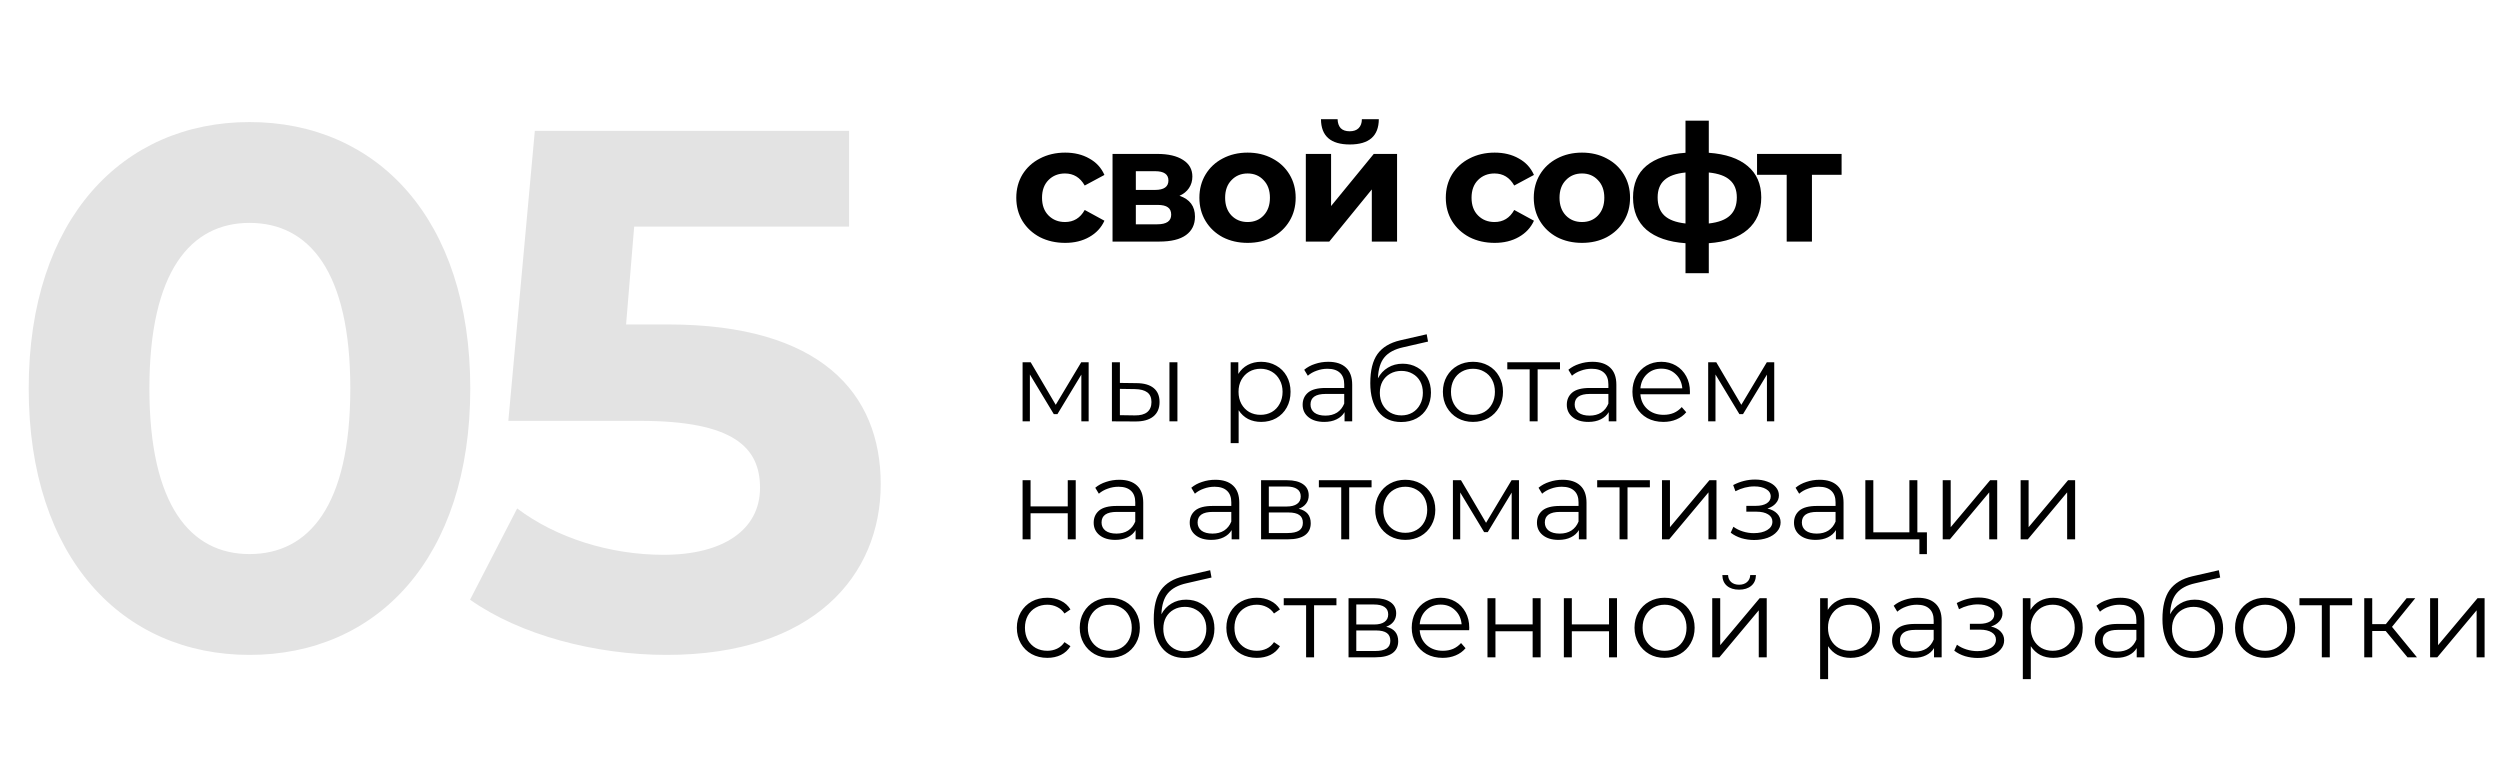 <?xml version="1.0" encoding="UTF-8"?> <svg xmlns="http://www.w3.org/2000/svg" width="445" height="137" viewBox="0 0 445 137" fill="none"> <path d="M193.78 64.48V75H192.48V66.68L188.22 73.72H187.58L183.32 66.66V75H182.02V64.48H183.46L187.92 72.06L192.46 64.48H193.78ZM202.341 68.2C203.661 68.213 204.667 68.507 205.361 69.08C206.054 69.653 206.401 70.48 206.401 71.56C206.401 72.68 206.027 73.54 205.281 74.14C204.534 74.74 203.467 75.033 202.081 75.02L197.921 75V64.48H199.341V68.16L202.341 68.2ZM208.161 64.48H209.581V75H208.161V64.48ZM202.001 73.94C202.974 73.953 203.707 73.76 204.201 73.36C204.707 72.947 204.961 72.347 204.961 71.56C204.961 70.787 204.714 70.213 204.221 69.84C203.727 69.467 202.987 69.273 202.001 69.26L199.341 69.22V73.9L202.001 73.94ZM224.478 64.4C225.465 64.4 226.358 64.627 227.158 65.08C227.958 65.52 228.585 66.147 229.038 66.96C229.492 67.773 229.718 68.7 229.718 69.74C229.718 70.793 229.492 71.727 229.038 72.54C228.585 73.353 227.958 73.987 227.158 74.44C226.372 74.88 225.478 75.1 224.478 75.1C223.625 75.1 222.852 74.927 222.158 74.58C221.478 74.22 220.918 73.7 220.478 73.02V78.88H219.058V64.48H220.418V66.56C220.845 65.867 221.405 65.333 222.098 64.96C222.805 64.587 223.598 64.4 224.478 64.4ZM224.378 73.84C225.112 73.84 225.778 73.673 226.378 73.34C226.978 72.993 227.445 72.507 227.778 71.88C228.125 71.253 228.298 70.54 228.298 69.74C228.298 68.94 228.125 68.233 227.778 67.62C227.445 66.993 226.978 66.507 226.378 66.16C225.778 65.813 225.112 65.64 224.378 65.64C223.632 65.64 222.958 65.813 222.358 66.16C221.772 66.507 221.305 66.993 220.958 67.62C220.625 68.233 220.458 68.94 220.458 69.74C220.458 70.54 220.625 71.253 220.958 71.88C221.305 72.507 221.772 72.993 222.358 73.34C222.958 73.673 223.632 73.84 224.378 73.84ZM236.431 64.4C237.804 64.4 238.857 64.747 239.591 65.44C240.324 66.12 240.691 67.133 240.691 68.48V75H239.331V73.36C239.011 73.907 238.537 74.333 237.911 74.64C237.297 74.947 236.564 75.1 235.711 75.1C234.537 75.1 233.604 74.82 232.911 74.26C232.217 73.7 231.871 72.96 231.871 72.04C231.871 71.147 232.191 70.427 232.831 69.88C233.484 69.333 234.517 69.06 235.931 69.06H239.271V68.42C239.271 67.513 239.017 66.827 238.511 66.36C238.004 65.88 237.264 65.64 236.291 65.64C235.624 65.64 234.984 65.753 234.371 65.98C233.757 66.193 233.231 66.493 232.791 66.88L232.151 65.82C232.684 65.367 233.324 65.02 234.071 64.78C234.817 64.527 235.604 64.4 236.431 64.4ZM235.931 73.98C236.731 73.98 237.417 73.8 237.991 73.44C238.564 73.067 238.991 72.533 239.271 71.84V70.12H235.971C234.171 70.12 233.271 70.747 233.271 72C233.271 72.613 233.504 73.1 233.971 73.46C234.437 73.807 235.091 73.98 235.931 73.98ZM249.671 64.74C250.644 64.74 251.511 64.96 252.271 65.4C253.044 65.827 253.644 66.433 254.071 67.22C254.497 67.993 254.711 68.88 254.711 69.88C254.711 70.907 254.484 71.82 254.031 72.62C253.591 73.407 252.971 74.02 252.171 74.46C251.371 74.9 250.451 75.12 249.411 75.12C247.664 75.12 246.311 74.507 245.351 73.28C244.391 72.053 243.911 70.36 243.911 68.2C243.911 65.947 244.337 64.22 245.191 63.02C246.057 61.82 247.404 61.007 249.231 60.58L253.951 59.5L254.191 60.8L249.751 61.82C248.244 62.153 247.137 62.747 246.431 63.6C245.724 64.44 245.337 65.687 245.271 67.34C245.697 66.527 246.291 65.893 247.051 65.44C247.811 64.973 248.684 64.74 249.671 64.74ZM249.451 73.94C250.184 73.94 250.837 73.773 251.411 73.44C251.997 73.093 252.451 72.613 252.771 72C253.104 71.387 253.271 70.693 253.271 69.92C253.271 69.147 253.111 68.467 252.791 67.88C252.471 67.293 252.017 66.84 251.431 66.52C250.857 66.187 250.197 66.02 249.451 66.02C248.704 66.02 248.037 66.187 247.451 66.52C246.877 66.84 246.424 67.293 246.091 67.88C245.771 68.467 245.611 69.147 245.611 69.92C245.611 70.693 245.771 71.387 246.091 72C246.424 72.613 246.884 73.093 247.471 73.44C248.057 73.773 248.717 73.94 249.451 73.94ZM262.194 75.1C261.181 75.1 260.268 74.873 259.454 74.42C258.641 73.953 258.001 73.313 257.534 72.5C257.068 71.687 256.834 70.767 256.834 69.74C256.834 68.713 257.068 67.793 257.534 66.98C258.001 66.167 258.641 65.533 259.454 65.08C260.268 64.627 261.181 64.4 262.194 64.4C263.208 64.4 264.121 64.627 264.934 65.08C265.748 65.533 266.381 66.167 266.834 66.98C267.301 67.793 267.534 68.713 267.534 69.74C267.534 70.767 267.301 71.687 266.834 72.5C266.381 73.313 265.748 73.953 264.934 74.42C264.121 74.873 263.208 75.1 262.194 75.1ZM262.194 73.84C262.941 73.84 263.608 73.673 264.194 73.34C264.794 72.993 265.261 72.507 265.594 71.88C265.928 71.253 266.094 70.54 266.094 69.74C266.094 68.94 265.928 68.227 265.594 67.6C265.261 66.973 264.794 66.493 264.194 66.16C263.608 65.813 262.941 65.64 262.194 65.64C261.448 65.64 260.774 65.813 260.174 66.16C259.588 66.493 259.121 66.973 258.774 67.6C258.441 68.227 258.274 68.94 258.274 69.74C258.274 70.54 258.441 71.253 258.774 71.88C259.121 72.507 259.588 72.993 260.174 73.34C260.774 73.673 261.448 73.84 262.194 73.84ZM277.679 65.74H273.699V75H272.279V65.74H268.299V64.48H277.679V65.74ZM283.452 64.4C284.825 64.4 285.878 64.747 286.612 65.44C287.345 66.12 287.712 67.133 287.712 68.48V75H286.352V73.36C286.032 73.907 285.558 74.333 284.932 74.64C284.318 74.947 283.585 75.1 282.732 75.1C281.558 75.1 280.625 74.82 279.932 74.26C279.238 73.7 278.892 72.96 278.892 72.04C278.892 71.147 279.212 70.427 279.852 69.88C280.505 69.333 281.538 69.06 282.952 69.06H286.292V68.42C286.292 67.513 286.038 66.827 285.532 66.36C285.025 65.88 284.285 65.64 283.312 65.64C282.645 65.64 282.005 65.753 281.392 65.98C280.778 66.193 280.252 66.493 279.812 66.88L279.172 65.82C279.705 65.367 280.345 65.02 281.092 64.78C281.838 64.527 282.625 64.4 283.452 64.4ZM282.952 73.98C283.752 73.98 284.438 73.8 285.012 73.44C285.585 73.067 286.012 72.533 286.292 71.84V70.12H282.992C281.192 70.12 280.292 70.747 280.292 72C280.292 72.613 280.525 73.1 280.992 73.46C281.458 73.807 282.112 73.98 282.952 73.98ZM300.792 70.18H291.992C292.072 71.273 292.492 72.16 293.252 72.84C294.012 73.507 294.972 73.84 296.132 73.84C296.785 73.84 297.385 73.727 297.932 73.5C298.479 73.26 298.952 72.913 299.352 72.46L300.152 73.38C299.685 73.94 299.099 74.367 298.392 74.66C297.699 74.953 296.932 75.1 296.092 75.1C295.012 75.1 294.052 74.873 293.212 74.42C292.385 73.953 291.739 73.313 291.272 72.5C290.805 71.687 290.572 70.767 290.572 69.74C290.572 68.713 290.792 67.793 291.232 66.98C291.685 66.167 292.299 65.533 293.072 65.08C293.859 64.627 294.739 64.4 295.712 64.4C296.685 64.4 297.559 64.627 298.332 65.08C299.105 65.533 299.712 66.167 300.152 66.98C300.592 67.78 300.812 68.7 300.812 69.74L300.792 70.18ZM295.712 65.62C294.699 65.62 293.845 65.947 293.152 66.6C292.472 67.24 292.085 68.08 291.992 69.12H299.452C299.359 68.08 298.965 67.24 298.272 66.6C297.592 65.947 296.739 65.62 295.712 65.62ZM315.815 64.48V75H314.515V66.68L310.255 73.72H309.615L305.355 66.66V75H304.055V64.48H305.495L309.955 72.06L314.495 64.48H315.815ZM182.02 85.48H183.44V90.14H190.06V85.48H191.48V96H190.06V91.36H183.44V96H182.02V85.48ZM199.236 85.4C200.609 85.4 201.663 85.747 202.396 86.44C203.129 87.12 203.496 88.133 203.496 89.48V96H202.136V94.36C201.816 94.907 201.343 95.333 200.716 95.64C200.103 95.947 199.369 96.1 198.516 96.1C197.343 96.1 196.409 95.82 195.716 95.26C195.023 94.7 194.676 93.96 194.676 93.04C194.676 92.147 194.996 91.427 195.636 90.88C196.289 90.333 197.323 90.06 198.736 90.06H202.076V89.42C202.076 88.513 201.823 87.827 201.316 87.36C200.809 86.88 200.069 86.64 199.096 86.64C198.429 86.64 197.789 86.753 197.176 86.98C196.563 87.193 196.036 87.493 195.596 87.88L194.956 86.82C195.489 86.367 196.129 86.02 196.876 85.78C197.623 85.527 198.409 85.4 199.236 85.4ZM198.736 94.98C199.536 94.98 200.223 94.8 200.796 94.44C201.369 94.067 201.796 93.533 202.076 92.84V91.12H198.776C196.976 91.12 196.076 91.747 196.076 93C196.076 93.613 196.309 94.1 196.776 94.46C197.243 94.807 197.896 94.98 198.736 94.98ZM216.331 85.4C217.704 85.4 218.757 85.747 219.491 86.44C220.224 87.12 220.591 88.133 220.591 89.48V96H219.231V94.36C218.911 94.907 218.437 95.333 217.811 95.64C217.197 95.947 216.464 96.1 215.611 96.1C214.437 96.1 213.504 95.82 212.811 95.26C212.117 94.7 211.771 93.96 211.771 93.04C211.771 92.147 212.091 91.427 212.731 90.88C213.384 90.333 214.417 90.06 215.831 90.06H219.171V89.42C219.171 88.513 218.917 87.827 218.411 87.36C217.904 86.88 217.164 86.64 216.191 86.64C215.524 86.64 214.884 86.753 214.271 86.98C213.657 87.193 213.131 87.493 212.691 87.88L212.051 86.82C212.584 86.367 213.224 86.02 213.971 85.78C214.717 85.527 215.504 85.4 216.331 85.4ZM215.831 94.98C216.631 94.98 217.317 94.8 217.891 94.44C218.464 94.067 218.891 93.533 219.171 92.84V91.12H215.871C214.071 91.12 213.171 91.747 213.171 93C213.171 93.613 213.404 94.1 213.871 94.46C214.337 94.807 214.991 94.98 215.831 94.98ZM231.171 90.56C232.597 90.893 233.311 91.753 233.311 93.14C233.311 94.06 232.971 94.767 232.291 95.26C231.611 95.753 230.597 96 229.251 96H224.471V85.48H229.111C230.311 85.48 231.251 85.713 231.931 86.18C232.611 86.647 232.951 87.313 232.951 88.18C232.951 88.753 232.791 89.247 232.471 89.66C232.164 90.06 231.731 90.36 231.171 90.56ZM225.851 90.16H229.011C229.824 90.16 230.444 90.007 230.871 89.7C231.311 89.393 231.531 88.947 231.531 88.36C231.531 87.773 231.311 87.333 230.871 87.04C230.444 86.747 229.824 86.6 229.011 86.6H225.851V90.16ZM229.191 94.88C230.097 94.88 230.777 94.733 231.231 94.44C231.684 94.147 231.911 93.687 231.911 93.06C231.911 92.433 231.704 91.973 231.291 91.68C230.877 91.373 230.224 91.22 229.331 91.22H225.851V94.88H229.191ZM244.139 86.74H240.159V96H238.739V86.74H234.759V85.48H244.139V86.74ZM250.144 96.1C249.13 96.1 248.217 95.873 247.404 95.42C246.59 94.953 245.95 94.313 245.484 93.5C245.017 92.687 244.784 91.767 244.784 90.74C244.784 89.713 245.017 88.793 245.484 87.98C245.95 87.167 246.59 86.533 247.404 86.08C248.217 85.627 249.13 85.4 250.144 85.4C251.157 85.4 252.07 85.627 252.884 86.08C253.697 86.533 254.33 87.167 254.784 87.98C255.25 88.793 255.484 89.713 255.484 90.74C255.484 91.767 255.25 92.687 254.784 93.5C254.33 94.313 253.697 94.953 252.884 95.42C252.07 95.873 251.157 96.1 250.144 96.1ZM250.144 94.84C250.89 94.84 251.557 94.673 252.144 94.34C252.744 93.993 253.21 93.507 253.544 92.88C253.877 92.253 254.044 91.54 254.044 90.74C254.044 89.94 253.877 89.227 253.544 88.6C253.21 87.973 252.744 87.493 252.144 87.16C251.557 86.813 250.89 86.64 250.144 86.64C249.397 86.64 248.724 86.813 248.124 87.16C247.537 87.493 247.07 87.973 246.724 88.6C246.39 89.227 246.224 89.94 246.224 90.74C246.224 91.54 246.39 92.253 246.724 92.88C247.07 93.507 247.537 93.993 248.124 94.34C248.724 94.673 249.397 94.84 250.144 94.84ZM270.378 85.48V96H269.078V87.68L264.818 94.72H264.178L259.918 87.66V96H258.618V85.48H260.058L264.518 93.06L269.058 85.48H270.378ZM278.139 85.4C279.513 85.4 280.566 85.747 281.299 86.44C282.033 87.12 282.399 88.133 282.399 89.48V96H281.039V94.36C280.719 94.907 280.246 95.333 279.619 95.64C279.006 95.947 278.273 96.1 277.419 96.1C276.246 96.1 275.313 95.82 274.619 95.26C273.926 94.7 273.579 93.96 273.579 93.04C273.579 92.147 273.899 91.427 274.539 90.88C275.193 90.333 276.226 90.06 277.639 90.06H280.979V89.42C280.979 88.513 280.726 87.827 280.219 87.36C279.713 86.88 278.973 86.64 277.999 86.64C277.333 86.64 276.693 86.753 276.079 86.98C275.466 87.193 274.939 87.493 274.499 87.88L273.859 86.82C274.393 86.367 275.033 86.02 275.779 85.78C276.526 85.527 277.313 85.4 278.139 85.4ZM277.639 94.98C278.439 94.98 279.126 94.8 279.699 94.44C280.273 94.067 280.699 93.533 280.979 92.84V91.12H277.679C275.879 91.12 274.979 91.747 274.979 93C274.979 93.613 275.213 94.1 275.679 94.46C276.146 94.807 276.799 94.98 277.639 94.98ZM293.679 86.74H289.699V96H288.279V86.74H284.299V85.48H293.679V86.74ZM295.833 85.48H297.253V93.84L304.273 85.48H305.533V96H304.113V87.64L297.113 96H295.833V85.48ZM314.607 90.52C315.354 90.693 315.927 90.993 316.327 91.42C316.741 91.847 316.947 92.367 316.947 92.98C316.947 93.593 316.734 94.14 316.307 94.62C315.894 95.1 315.327 95.473 314.607 95.74C313.887 95.993 313.094 96.12 312.227 96.12C311.467 96.12 310.721 96.013 309.987 95.8C309.254 95.573 308.614 95.247 308.067 94.82L308.547 93.76C309.027 94.12 309.587 94.4 310.227 94.6C310.867 94.8 311.514 94.9 312.167 94.9C313.141 94.9 313.934 94.72 314.547 94.36C315.174 93.987 315.487 93.487 315.487 92.86C315.487 92.3 315.234 91.867 314.727 91.56C314.221 91.24 313.527 91.08 312.647 91.08H310.847V90.04H312.567C313.354 90.04 313.987 89.893 314.467 89.6C314.947 89.293 315.187 88.887 315.187 88.38C315.187 87.82 314.914 87.38 314.367 87.06C313.834 86.74 313.134 86.58 312.267 86.58C311.134 86.58 310.014 86.867 308.907 87.44L308.507 86.34C309.761 85.687 311.061 85.36 312.407 85.36C313.207 85.36 313.927 85.48 314.567 85.72C315.221 85.947 315.727 86.273 316.087 86.7C316.461 87.127 316.647 87.62 316.647 88.18C316.647 88.713 316.461 89.187 316.087 89.6C315.727 90.013 315.234 90.32 314.607 90.52ZM323.891 85.4C325.264 85.4 326.317 85.747 327.051 86.44C327.784 87.12 328.151 88.133 328.151 89.48V96H326.791V94.36C326.471 94.907 325.997 95.333 325.371 95.64C324.757 95.947 324.024 96.1 323.171 96.1C321.997 96.1 321.064 95.82 320.371 95.26C319.677 94.7 319.331 93.96 319.331 93.04C319.331 92.147 319.651 91.427 320.291 90.88C320.944 90.333 321.977 90.06 323.391 90.06H326.731V89.42C326.731 88.513 326.477 87.827 325.971 87.36C325.464 86.88 324.724 86.64 323.751 86.64C323.084 86.64 322.444 86.753 321.831 86.98C321.217 87.193 320.691 87.493 320.251 87.88L319.611 86.82C320.144 86.367 320.784 86.02 321.531 85.78C322.277 85.527 323.064 85.4 323.891 85.4ZM323.391 94.98C324.191 94.98 324.877 94.8 325.451 94.44C326.024 94.067 326.451 93.533 326.731 92.84V91.12H323.431C321.631 91.12 320.731 91.747 320.731 93C320.731 93.613 320.964 94.1 321.431 94.46C321.897 94.807 322.551 94.98 323.391 94.98ZM342.991 94.76V98.64H341.651V96H332.031V85.48H333.451V94.76H339.871V85.48H341.291V94.76H342.991ZM345.803 85.48H347.223V93.84L354.243 85.48H355.503V96H354.083V87.64L347.083 96H345.803V85.48ZM359.672 85.48H361.092V93.84L368.112 85.48H369.372V96H367.952V87.64L360.952 96H359.672V85.48ZM186.42 117.1C185.38 117.1 184.447 116.873 183.62 116.42C182.807 115.967 182.167 115.333 181.7 114.52C181.233 113.693 181 112.767 181 111.74C181 110.713 181.233 109.793 181.7 108.98C182.167 108.167 182.807 107.533 183.62 107.08C184.447 106.627 185.38 106.4 186.42 106.4C187.327 106.4 188.133 106.58 188.84 106.94C189.56 107.287 190.127 107.8 190.54 108.48L189.48 109.2C189.133 108.68 188.693 108.293 188.16 108.04C187.627 107.773 187.047 107.64 186.42 107.64C185.66 107.64 184.973 107.813 184.36 108.16C183.76 108.493 183.287 108.973 182.94 109.6C182.607 110.227 182.44 110.94 182.44 111.74C182.44 112.553 182.607 113.273 182.94 113.9C183.287 114.513 183.76 114.993 184.36 115.34C184.973 115.673 185.66 115.84 186.42 115.84C187.047 115.84 187.627 115.713 188.16 115.46C188.693 115.207 189.133 114.82 189.48 114.3L190.54 115.02C190.127 115.7 189.56 116.22 188.84 116.58C188.12 116.927 187.313 117.1 186.42 117.1ZM197.554 117.1C196.54 117.1 195.627 116.873 194.814 116.42C194 115.953 193.36 115.313 192.894 114.5C192.427 113.687 192.194 112.767 192.194 111.74C192.194 110.713 192.427 109.793 192.894 108.98C193.36 108.167 194 107.533 194.814 107.08C195.627 106.627 196.54 106.4 197.554 106.4C198.567 106.4 199.48 106.627 200.294 107.08C201.107 107.533 201.74 108.167 202.194 108.98C202.66 109.793 202.894 110.713 202.894 111.74C202.894 112.767 202.66 113.687 202.194 114.5C201.74 115.313 201.107 115.953 200.294 116.42C199.48 116.873 198.567 117.1 197.554 117.1ZM197.554 115.84C198.3 115.84 198.967 115.673 199.554 115.34C200.154 114.993 200.62 114.507 200.954 113.88C201.287 113.253 201.454 112.54 201.454 111.74C201.454 110.94 201.287 110.227 200.954 109.6C200.62 108.973 200.154 108.493 199.554 108.16C198.967 107.813 198.3 107.64 197.554 107.64C196.807 107.64 196.134 107.813 195.534 108.16C194.947 108.493 194.48 108.973 194.134 109.6C193.8 110.227 193.634 110.94 193.634 111.74C193.634 112.54 193.8 113.253 194.134 113.88C194.48 114.507 194.947 114.993 195.534 115.34C196.134 115.673 196.807 115.84 197.554 115.84ZM211.129 106.74C212.102 106.74 212.969 106.96 213.729 107.4C214.502 107.827 215.102 108.433 215.529 109.22C215.955 109.993 216.169 110.88 216.169 111.88C216.169 112.907 215.942 113.82 215.489 114.62C215.049 115.407 214.429 116.02 213.629 116.46C212.829 116.9 211.909 117.12 210.869 117.12C209.122 117.12 207.769 116.507 206.809 115.28C205.849 114.053 205.369 112.36 205.369 110.2C205.369 107.947 205.795 106.22 206.649 105.02C207.515 103.82 208.862 103.007 210.689 102.58L215.409 101.5L215.649 102.8L211.209 103.82C209.702 104.153 208.595 104.747 207.889 105.6C207.182 106.44 206.795 107.687 206.729 109.34C207.155 108.527 207.749 107.893 208.509 107.44C209.269 106.973 210.142 106.74 211.129 106.74ZM210.909 115.94C211.642 115.94 212.295 115.773 212.869 115.44C213.455 115.093 213.909 114.613 214.229 114C214.562 113.387 214.729 112.693 214.729 111.92C214.729 111.147 214.569 110.467 214.249 109.88C213.929 109.293 213.475 108.84 212.889 108.52C212.315 108.187 211.655 108.02 210.909 108.02C210.162 108.02 209.495 108.187 208.909 108.52C208.335 108.84 207.882 109.293 207.549 109.88C207.229 110.467 207.069 111.147 207.069 111.92C207.069 112.693 207.229 113.387 207.549 114C207.882 114.613 208.342 115.093 208.929 115.44C209.515 115.773 210.175 115.94 210.909 115.94ZM223.712 117.1C222.672 117.1 221.739 116.873 220.912 116.42C220.099 115.967 219.459 115.333 218.992 114.52C218.526 113.693 218.292 112.767 218.292 111.74C218.292 110.713 218.526 109.793 218.992 108.98C219.459 108.167 220.099 107.533 220.912 107.08C221.739 106.627 222.672 106.4 223.712 106.4C224.619 106.4 225.426 106.58 226.132 106.94C226.852 107.287 227.419 107.8 227.832 108.48L226.772 109.2C226.426 108.68 225.986 108.293 225.452 108.04C224.919 107.773 224.339 107.64 223.712 107.64C222.952 107.64 222.266 107.813 221.652 108.16C221.052 108.493 220.579 108.973 220.232 109.6C219.899 110.227 219.732 110.94 219.732 111.74C219.732 112.553 219.899 113.273 220.232 113.9C220.579 114.513 221.052 114.993 221.652 115.34C222.266 115.673 222.952 115.84 223.712 115.84C224.339 115.84 224.919 115.713 225.452 115.46C225.986 115.207 226.426 114.82 226.772 114.3L227.832 115.02C227.419 115.7 226.852 116.22 226.132 116.58C225.412 116.927 224.606 117.1 223.712 117.1ZM237.886 107.74H233.906V117H232.486V107.74H228.506V106.48H237.886V107.74ZM246.74 111.56C248.166 111.893 248.88 112.753 248.88 114.14C248.88 115.06 248.54 115.767 247.86 116.26C247.18 116.753 246.166 117 244.82 117H240.04V106.48H244.68C245.88 106.48 246.82 106.713 247.5 107.18C248.18 107.647 248.52 108.313 248.52 109.18C248.52 109.753 248.36 110.247 248.04 110.66C247.733 111.06 247.3 111.36 246.74 111.56ZM241.42 111.16H244.58C245.393 111.16 246.013 111.007 246.44 110.7C246.88 110.393 247.1 109.947 247.1 109.36C247.1 108.773 246.88 108.333 246.44 108.04C246.013 107.747 245.393 107.6 244.58 107.6H241.42V111.16ZM244.76 115.88C245.666 115.88 246.346 115.733 246.8 115.44C247.253 115.147 247.48 114.687 247.48 114.06C247.48 113.433 247.273 112.973 246.86 112.68C246.446 112.373 245.793 112.22 244.9 112.22H241.42V115.88H244.76ZM261.507 112.18H252.707C252.787 113.273 253.207 114.16 253.967 114.84C254.727 115.507 255.687 115.84 256.847 115.84C257.501 115.84 258.101 115.727 258.647 115.5C259.194 115.26 259.667 114.913 260.067 114.46L260.867 115.38C260.401 115.94 259.814 116.367 259.107 116.66C258.414 116.953 257.647 117.1 256.807 117.1C255.727 117.1 254.767 116.873 253.927 116.42C253.101 115.953 252.454 115.313 251.987 114.5C251.521 113.687 251.287 112.767 251.287 111.74C251.287 110.713 251.507 109.793 251.947 108.98C252.401 108.167 253.014 107.533 253.787 107.08C254.574 106.627 255.454 106.4 256.427 106.4C257.401 106.4 258.274 106.627 259.047 107.08C259.821 107.533 260.427 108.167 260.867 108.98C261.307 109.78 261.527 110.7 261.527 111.74L261.507 112.18ZM256.427 107.62C255.414 107.62 254.561 107.947 253.867 108.6C253.187 109.24 252.801 110.08 252.707 111.12H260.167C260.074 110.08 259.681 109.24 258.987 108.6C258.307 107.947 257.454 107.62 256.427 107.62ZM264.771 106.48H266.191V111.14H272.811V106.48H274.231V117H272.811V112.36H266.191V117H264.771V106.48ZM278.367 106.48H279.787V111.14H286.407V106.48H287.827V117H286.407V112.36H279.787V117H278.367V106.48ZM296.303 117.1C295.29 117.1 294.376 116.873 293.563 116.42C292.75 115.953 292.11 115.313 291.643 114.5C291.176 113.687 290.943 112.767 290.943 111.74C290.943 110.713 291.176 109.793 291.643 108.98C292.11 108.167 292.75 107.533 293.563 107.08C294.376 106.627 295.29 106.4 296.303 106.4C297.316 106.4 298.23 106.627 299.043 107.08C299.856 107.533 300.49 108.167 300.943 108.98C301.41 109.793 301.643 110.713 301.643 111.74C301.643 112.767 301.41 113.687 300.943 114.5C300.49 115.313 299.856 115.953 299.043 116.42C298.23 116.873 297.316 117.1 296.303 117.1ZM296.303 115.84C297.05 115.84 297.716 115.673 298.303 115.34C298.903 114.993 299.37 114.507 299.703 113.88C300.036 113.253 300.203 112.54 300.203 111.74C300.203 110.94 300.036 110.227 299.703 109.6C299.37 108.973 298.903 108.493 298.303 108.16C297.716 107.813 297.05 107.64 296.303 107.64C295.556 107.64 294.883 107.813 294.283 108.16C293.696 108.493 293.23 108.973 292.883 109.6C292.55 110.227 292.383 110.94 292.383 111.74C292.383 112.54 292.55 113.253 292.883 113.88C293.23 114.507 293.696 114.993 294.283 115.34C294.883 115.673 295.556 115.84 296.303 115.84ZM304.778 106.48H306.198V114.84L313.218 106.48H314.478V117H313.058V108.64L306.058 117H304.778V106.48ZM309.558 104.96C308.651 104.96 307.931 104.733 307.398 104.28C306.864 103.827 306.591 103.187 306.578 102.36H307.598C307.611 102.88 307.798 103.3 308.158 103.62C308.518 103.927 308.984 104.08 309.558 104.08C310.131 104.08 310.598 103.927 310.958 103.62C311.331 103.3 311.524 102.88 311.538 102.36H312.558C312.544 103.187 312.264 103.827 311.718 104.28C311.184 104.733 310.464 104.96 309.558 104.96ZM329.402 106.4C330.388 106.4 331.282 106.627 332.082 107.08C332.882 107.52 333.508 108.147 333.962 108.96C334.415 109.773 334.642 110.7 334.642 111.74C334.642 112.793 334.415 113.727 333.962 114.54C333.508 115.353 332.882 115.987 332.082 116.44C331.295 116.88 330.402 117.1 329.402 117.1C328.548 117.1 327.775 116.927 327.082 116.58C326.402 116.22 325.842 115.7 325.402 115.02V120.88H323.982V106.48H325.342V108.56C325.768 107.867 326.328 107.333 327.022 106.96C327.728 106.587 328.522 106.4 329.402 106.4ZM329.302 115.84C330.035 115.84 330.702 115.673 331.302 115.34C331.902 114.993 332.368 114.507 332.702 113.88C333.048 113.253 333.222 112.54 333.222 111.74C333.222 110.94 333.048 110.233 332.702 109.62C332.368 108.993 331.902 108.507 331.302 108.16C330.702 107.813 330.035 107.64 329.302 107.64C328.555 107.64 327.882 107.813 327.282 108.16C326.695 108.507 326.228 108.993 325.882 109.62C325.548 110.233 325.382 110.94 325.382 111.74C325.382 112.54 325.548 113.253 325.882 113.88C326.228 114.507 326.695 114.993 327.282 115.34C327.882 115.673 328.555 115.84 329.302 115.84ZM341.354 106.4C342.727 106.4 343.781 106.747 344.514 107.44C345.247 108.12 345.614 109.133 345.614 110.48V117H344.254V115.36C343.934 115.907 343.461 116.333 342.834 116.64C342.221 116.947 341.487 117.1 340.634 117.1C339.461 117.1 338.527 116.82 337.834 116.26C337.141 115.7 336.794 114.96 336.794 114.04C336.794 113.147 337.114 112.427 337.754 111.88C338.407 111.333 339.441 111.06 340.854 111.06H344.194V110.42C344.194 109.513 343.941 108.827 343.434 108.36C342.927 107.88 342.187 107.64 341.214 107.64C340.547 107.64 339.907 107.753 339.294 107.98C338.681 108.193 338.154 108.493 337.714 108.88L337.074 107.82C337.607 107.367 338.247 107.02 338.994 106.78C339.741 106.527 340.527 106.4 341.354 106.4ZM340.854 115.98C341.654 115.98 342.341 115.8 342.914 115.44C343.487 115.067 343.914 114.533 344.194 113.84V112.12H340.894C339.094 112.12 338.194 112.747 338.194 114C338.194 114.613 338.427 115.1 338.894 115.46C339.361 115.807 340.014 115.98 340.854 115.98ZM354.399 111.52C355.146 111.693 355.719 111.993 356.119 112.42C356.533 112.847 356.739 113.367 356.739 113.98C356.739 114.593 356.526 115.14 356.099 115.62C355.686 116.1 355.119 116.473 354.399 116.74C353.679 116.993 352.886 117.12 352.019 117.12C351.259 117.12 350.513 117.013 349.779 116.8C349.046 116.573 348.406 116.247 347.859 115.82L348.339 114.76C348.819 115.12 349.379 115.4 350.019 115.6C350.659 115.8 351.306 115.9 351.959 115.9C352.933 115.9 353.726 115.72 354.339 115.36C354.966 114.987 355.279 114.487 355.279 113.86C355.279 113.3 355.026 112.867 354.519 112.56C354.013 112.24 353.319 112.08 352.439 112.08H350.639V111.04H352.359C353.146 111.04 353.779 110.893 354.259 110.6C354.739 110.293 354.979 109.887 354.979 109.38C354.979 108.82 354.706 108.38 354.159 108.06C353.626 107.74 352.926 107.58 352.059 107.58C350.926 107.58 349.806 107.867 348.699 108.44L348.299 107.34C349.553 106.687 350.853 106.36 352.199 106.36C352.999 106.36 353.719 106.48 354.359 106.72C355.013 106.947 355.519 107.273 355.879 107.7C356.253 108.127 356.439 108.62 356.439 109.18C356.439 109.713 356.253 110.187 355.879 110.6C355.519 111.013 355.026 111.32 354.399 111.52ZM365.483 106.4C366.47 106.4 367.363 106.627 368.163 107.08C368.963 107.52 369.59 108.147 370.043 108.96C370.496 109.773 370.723 110.7 370.723 111.74C370.723 112.793 370.496 113.727 370.043 114.54C369.59 115.353 368.963 115.987 368.163 116.44C367.376 116.88 366.483 117.1 365.483 117.1C364.63 117.1 363.856 116.927 363.163 116.58C362.483 116.22 361.923 115.7 361.483 115.02V120.88H360.063V106.48H361.423V108.56C361.85 107.867 362.41 107.333 363.103 106.96C363.81 106.587 364.603 106.4 365.483 106.4ZM365.383 115.84C366.116 115.84 366.783 115.673 367.383 115.34C367.983 114.993 368.45 114.507 368.783 113.88C369.13 113.253 369.303 112.54 369.303 111.74C369.303 110.94 369.13 110.233 368.783 109.62C368.45 108.993 367.983 108.507 367.383 108.16C366.783 107.813 366.116 107.64 365.383 107.64C364.636 107.64 363.963 107.813 363.363 108.16C362.776 108.507 362.31 108.993 361.963 109.62C361.63 110.233 361.463 110.94 361.463 111.74C361.463 112.54 361.63 113.253 361.963 113.88C362.31 114.507 362.776 114.993 363.363 115.34C363.963 115.673 364.636 115.84 365.383 115.84ZM377.435 106.4C378.809 106.4 379.862 106.747 380.595 107.44C381.329 108.12 381.695 109.133 381.695 110.48V117H380.335V115.36C380.015 115.907 379.542 116.333 378.915 116.64C378.302 116.947 377.569 117.1 376.715 117.1C375.542 117.1 374.609 116.82 373.915 116.26C373.222 115.7 372.875 114.96 372.875 114.04C372.875 113.147 373.195 112.427 373.835 111.88C374.489 111.333 375.522 111.06 376.935 111.06H380.275V110.42C380.275 109.513 380.022 108.827 379.515 108.36C379.009 107.88 378.269 107.64 377.295 107.64C376.629 107.64 375.989 107.753 375.375 107.98C374.762 108.193 374.235 108.493 373.795 108.88L373.155 107.82C373.689 107.367 374.329 107.02 375.075 106.78C375.822 106.527 376.609 106.4 377.435 106.4ZM376.935 115.98C377.735 115.98 378.422 115.8 378.995 115.44C379.569 115.067 379.995 114.533 380.275 113.84V112.12H376.975C375.175 112.12 374.275 112.747 374.275 114C374.275 114.613 374.509 115.1 374.975 115.46C375.442 115.807 376.095 115.98 376.935 115.98ZM390.675 106.74C391.649 106.74 392.515 106.96 393.275 107.4C394.049 107.827 394.649 108.433 395.075 109.22C395.502 109.993 395.715 110.88 395.715 111.88C395.715 112.907 395.489 113.82 395.035 114.62C394.595 115.407 393.975 116.02 393.175 116.46C392.375 116.9 391.455 117.12 390.415 117.12C388.669 117.12 387.315 116.507 386.355 115.28C385.395 114.053 384.915 112.36 384.915 110.2C384.915 107.947 385.342 106.22 386.195 105.02C387.062 103.82 388.409 103.007 390.235 102.58L394.955 101.5L395.195 102.8L390.755 103.82C389.249 104.153 388.142 104.747 387.435 105.6C386.729 106.44 386.342 107.687 386.275 109.34C386.702 108.527 387.295 107.893 388.055 107.44C388.815 106.973 389.689 106.74 390.675 106.74ZM390.455 115.94C391.189 115.94 391.842 115.773 392.415 115.44C393.002 115.093 393.455 114.613 393.775 114C394.109 113.387 394.275 112.693 394.275 111.92C394.275 111.147 394.115 110.467 393.795 109.88C393.475 109.293 393.022 108.84 392.435 108.52C391.862 108.187 391.202 108.02 390.455 108.02C389.709 108.02 389.042 108.187 388.455 108.52C387.882 108.84 387.429 109.293 387.095 109.88C386.775 110.467 386.615 111.147 386.615 111.92C386.615 112.693 386.775 113.387 387.095 114C387.429 114.613 387.889 115.093 388.475 115.44C389.062 115.773 389.722 115.94 390.455 115.94ZM403.199 117.1C402.186 117.1 401.272 116.873 400.459 116.42C399.646 115.953 399.006 115.313 398.539 114.5C398.072 113.687 397.839 112.767 397.839 111.74C397.839 110.713 398.072 109.793 398.539 108.98C399.006 108.167 399.646 107.533 400.459 107.08C401.272 106.627 402.186 106.4 403.199 106.4C404.212 106.4 405.126 106.627 405.939 107.08C406.752 107.533 407.386 108.167 407.839 108.98C408.306 109.793 408.539 110.713 408.539 111.74C408.539 112.767 408.306 113.687 407.839 114.5C407.386 115.313 406.752 115.953 405.939 116.42C405.126 116.873 404.212 117.1 403.199 117.1ZM403.199 115.84C403.946 115.84 404.612 115.673 405.199 115.34C405.799 114.993 406.266 114.507 406.599 113.88C406.932 113.253 407.099 112.54 407.099 111.74C407.099 110.94 406.932 110.227 406.599 109.6C406.266 108.973 405.799 108.493 405.199 108.16C404.612 107.813 403.946 107.64 403.199 107.64C402.452 107.64 401.779 107.813 401.179 108.16C400.592 108.493 400.126 108.973 399.779 109.6C399.446 110.227 399.279 110.94 399.279 111.74C399.279 112.54 399.446 113.253 399.779 113.88C400.126 114.507 400.592 114.993 401.179 115.34C401.779 115.673 402.452 115.84 403.199 115.84ZM418.683 107.74H414.703V117H413.283V107.74H409.303V106.48H418.683V107.74ZM424.656 112.32H422.256V117H420.836V106.48H422.256V111.1H424.676L428.376 106.48H429.916L425.776 111.58L430.216 117H428.536L424.656 112.32ZM432.558 106.48H433.978V114.84L440.998 106.48H442.258V117H440.838V108.64L433.838 117H432.558V106.48Z" fill="black"></path> <path d="M189.599 43.232C187.936 43.232 186.438 42.894 185.104 42.217C183.789 41.521 182.755 40.564 182.001 39.346C181.266 38.128 180.899 36.746 180.899 35.199C180.899 33.652 181.266 32.27 182.001 31.052C182.755 29.834 183.789 28.887 185.104 28.21C186.438 27.514 187.936 27.166 189.599 27.166C191.242 27.166 192.673 27.514 193.891 28.21C195.128 28.887 196.027 29.863 196.588 31.139L193.079 33.024C192.267 31.593 191.097 30.878 189.57 30.878C188.391 30.878 187.414 31.265 186.641 32.038C185.868 32.811 185.481 33.865 185.481 35.199C185.481 36.533 185.868 37.587 186.641 38.36C187.414 39.133 188.391 39.52 189.57 39.52C191.117 39.52 192.286 38.805 193.079 37.374L196.588 39.288C196.027 40.525 195.128 41.492 193.891 42.188C192.673 42.884 191.242 43.232 189.599 43.232ZM209.951 34.851C211.788 35.47 212.706 36.707 212.706 38.563C212.706 39.974 212.174 41.067 211.111 41.84C210.048 42.613 208.462 43 206.355 43H198.032V27.398H206.007C207.96 27.398 209.487 27.756 210.589 28.471C211.691 29.167 212.242 30.153 212.242 31.429C212.242 32.202 212.039 32.889 211.633 33.488C211.246 34.068 210.686 34.522 209.951 34.851ZM202.179 33.807H205.601C207.186 33.807 207.979 33.246 207.979 32.125C207.979 31.023 207.186 30.472 205.601 30.472H202.179V33.807ZM205.978 39.926C207.641 39.926 208.472 39.356 208.472 38.215C208.472 37.616 208.279 37.181 207.892 36.91C207.505 36.62 206.896 36.475 206.065 36.475H202.179V39.926H205.978ZM222.075 43.232C220.432 43.232 218.953 42.894 217.638 42.217C216.343 41.521 215.328 40.564 214.593 39.346C213.858 38.128 213.491 36.746 213.491 35.199C213.491 33.652 213.858 32.27 214.593 31.052C215.328 29.834 216.343 28.887 217.638 28.21C218.953 27.514 220.432 27.166 222.075 27.166C223.718 27.166 225.188 27.514 226.483 28.21C227.778 28.887 228.793 29.834 229.528 31.052C230.263 32.27 230.63 33.652 230.63 35.199C230.63 36.746 230.263 38.128 229.528 39.346C228.793 40.564 227.778 41.521 226.483 42.217C225.188 42.894 223.718 43.232 222.075 43.232ZM222.075 39.52C223.235 39.52 224.182 39.133 224.917 38.36C225.671 37.567 226.048 36.514 226.048 35.199C226.048 33.884 225.671 32.84 224.917 32.067C224.182 31.274 223.235 30.878 222.075 30.878C220.915 30.878 219.958 31.274 219.204 32.067C218.45 32.84 218.073 33.884 218.073 35.199C218.073 36.514 218.45 37.567 219.204 38.36C219.958 39.133 220.915 39.52 222.075 39.52ZM232.437 27.398H236.932V36.678L244.53 27.398H248.677V43H244.182V33.72L236.613 43H232.437V27.398ZM240.267 25.716C236.864 25.716 235.153 24.218 235.134 21.221H238.092C238.111 21.898 238.295 22.429 238.643 22.816C239.01 23.183 239.542 23.367 240.238 23.367C240.934 23.367 241.465 23.183 241.833 22.816C242.219 22.429 242.413 21.898 242.413 21.221H245.429C245.409 24.218 243.689 25.716 240.267 25.716ZM266.053 43.232C264.39 43.232 262.892 42.894 261.558 42.217C260.243 41.521 259.209 40.564 258.455 39.346C257.72 38.128 257.353 36.746 257.353 35.199C257.353 33.652 257.72 32.27 258.455 31.052C259.209 29.834 260.243 28.887 261.558 28.21C262.892 27.514 264.39 27.166 266.053 27.166C267.696 27.166 269.127 27.514 270.345 28.21C271.582 28.887 272.481 29.863 273.042 31.139L269.533 33.024C268.721 31.593 267.551 30.878 266.024 30.878C264.844 30.878 263.868 31.265 263.095 32.038C262.321 32.811 261.935 33.865 261.935 35.199C261.935 36.533 262.321 37.587 263.095 38.36C263.868 39.133 264.844 39.52 266.024 39.52C267.57 39.52 268.74 38.805 269.533 37.374L273.042 39.288C272.481 40.525 271.582 41.492 270.345 42.188C269.127 42.884 267.696 43.232 266.053 43.232ZM281.595 43.232C279.952 43.232 278.473 42.894 277.158 42.217C275.863 41.521 274.848 40.564 274.113 39.346C273.379 38.128 273.011 36.746 273.011 35.199C273.011 33.652 273.379 32.27 274.113 31.052C274.848 29.834 275.863 28.887 277.158 28.21C278.473 27.514 279.952 27.166 281.595 27.166C283.239 27.166 284.708 27.514 286.003 28.21C287.299 28.887 288.314 29.834 289.048 31.052C289.783 32.27 290.15 33.652 290.15 35.199C290.15 36.746 289.783 38.128 289.048 39.346C288.314 40.564 287.299 41.521 286.003 42.217C284.708 42.894 283.239 43.232 281.595 43.232ZM281.595 39.52C282.755 39.52 283.703 39.133 284.437 38.36C285.191 37.567 285.568 36.514 285.568 35.199C285.568 33.884 285.191 32.84 284.437 32.067C283.703 31.274 282.755 30.878 281.595 30.878C280.435 30.878 279.478 31.274 278.724 32.067C277.97 32.84 277.593 33.884 277.593 35.199C277.593 36.514 277.97 37.567 278.724 38.36C279.478 39.133 280.435 39.52 281.595 39.52ZM313.504 35.141C313.504 37.558 312.692 39.472 311.068 40.883C309.463 42.275 307.163 43.077 304.166 43.29V48.626H300.019V43.29C297.022 43.077 294.712 42.285 293.088 40.912C291.483 39.52 290.681 37.596 290.681 35.141C290.681 32.724 291.474 30.849 293.059 29.515C294.664 28.181 296.984 27.408 300.019 27.195V21.482H304.166V27.195C307.163 27.408 309.463 28.191 311.068 29.544C312.692 30.897 313.504 32.763 313.504 35.141ZM295.06 35.141C295.06 36.533 295.456 37.606 296.249 38.36C297.042 39.114 298.298 39.588 300.019 39.781V30.704C298.298 30.878 297.042 31.332 296.249 32.067C295.456 32.782 295.06 33.807 295.06 35.141ZM304.166 39.781C305.887 39.588 307.143 39.114 307.936 38.36C308.748 37.606 309.154 36.533 309.154 35.141C309.154 33.807 308.748 32.782 307.936 32.067C307.143 31.332 305.887 30.878 304.166 30.704V39.781ZM327.804 31.11H322.526V43H318.031V31.11H312.753V27.398H327.804V31.11Z" fill="black"></path> <path d="M44.409 116.572C67.072 116.572 83.709 99.411 83.709 69.15C83.709 38.889 67.072 21.728 44.409 21.728C21.877 21.728 5.109 38.889 5.109 69.15C5.109 99.411 21.877 116.572 44.409 116.572ZM44.409 98.625C33.929 98.625 26.593 89.979 26.593 69.15C26.593 48.321 33.929 39.675 44.409 39.675C55.02 39.675 62.356 48.321 62.356 69.15C62.356 89.979 55.02 98.625 44.409 98.625ZM118.91 57.753H111.443L112.884 40.33H151.136V23.3H95.199L90.483 74.914H113.932C130.569 74.914 135.285 79.63 135.285 86.835C135.285 94.302 128.735 98.756 118.124 98.756C108.561 98.756 98.998 95.743 92.055 90.503L83.671 106.747C92.579 113.035 105.941 116.572 118.648 116.572C144.848 116.572 156.769 102.424 156.769 86.18C156.769 69.936 146.027 57.753 118.91 57.753Z" fill="black" fill-opacity="0.11"></path> </svg> 